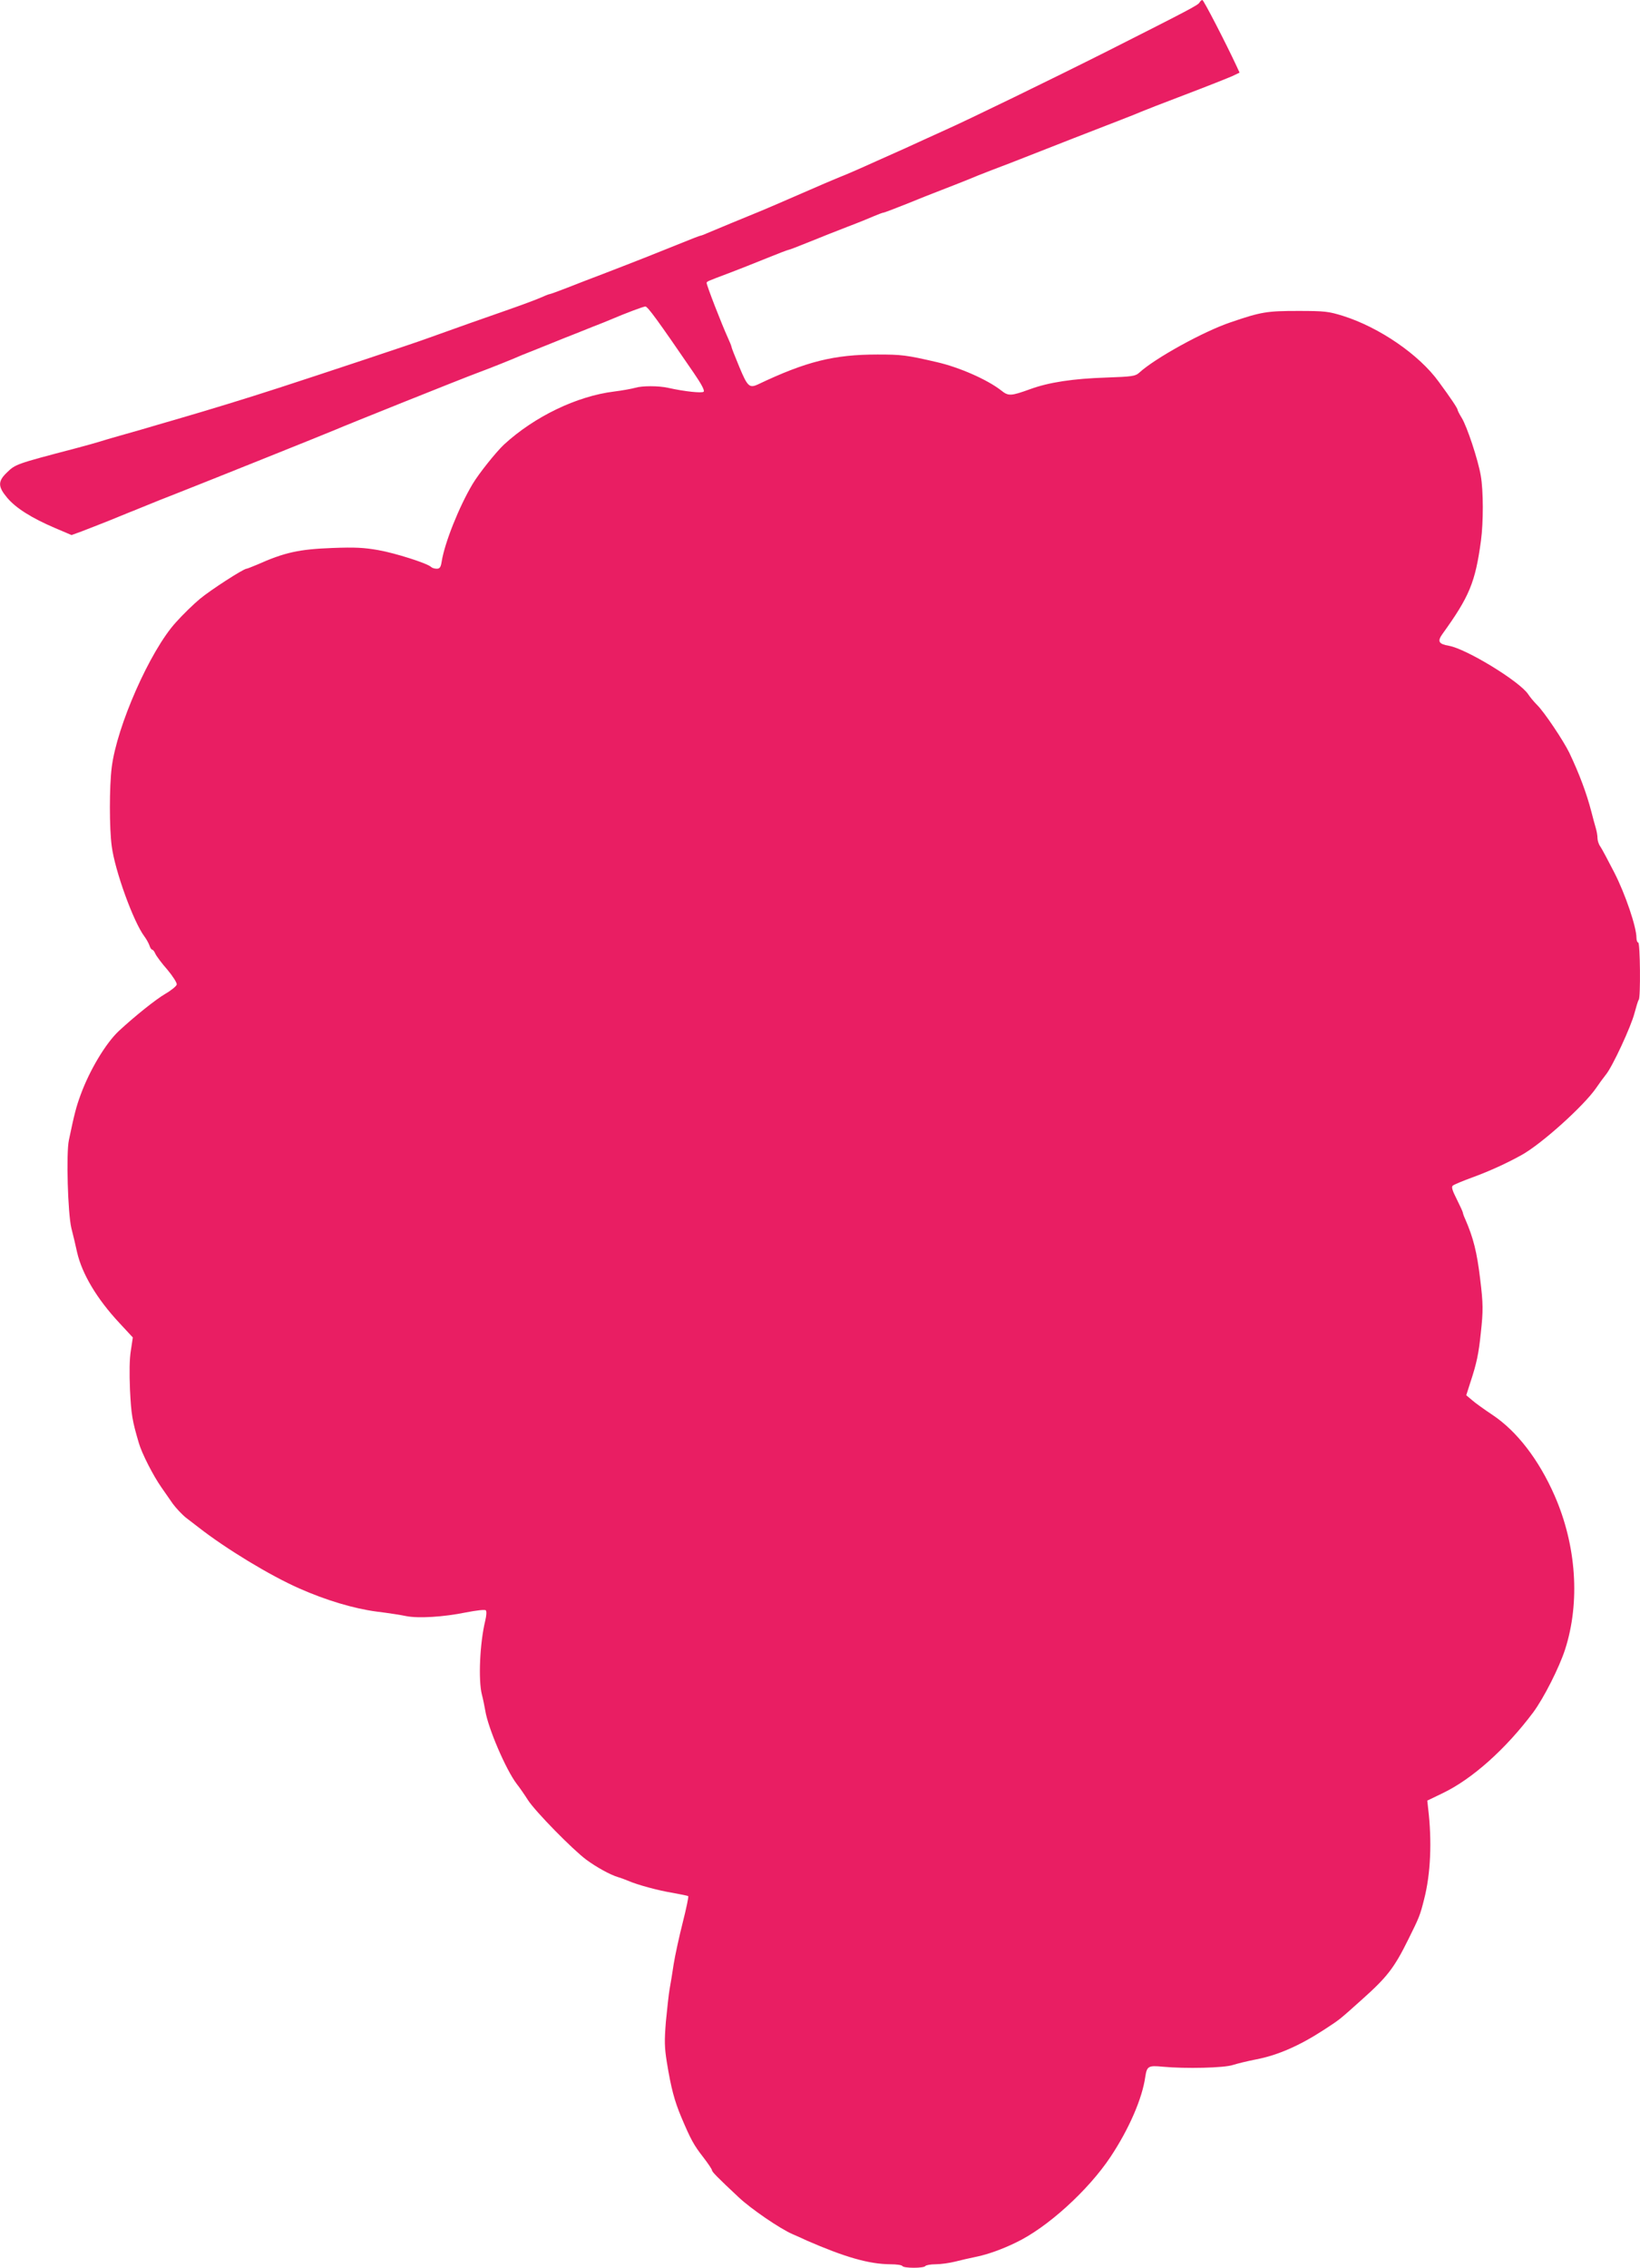 <?xml version="1.0" standalone="no"?>
<!DOCTYPE svg PUBLIC "-//W3C//DTD SVG 20010904//EN"
 "http://www.w3.org/TR/2001/REC-SVG-20010904/DTD/svg10.dtd">
<svg version="1.0" xmlns="http://www.w3.org/2000/svg"
 width="926pt" height="1280pt" viewBox="0 0 926 1280"
 preserveAspectRatio="xMidYMid meet">
<g transform="translate(0,1280) scale(0.1,-0.1)"
fill="#e91e63" stroke="none">
<path d="M6773 12786 c-9 -15 -46 -35 -517 -273 -316 -159 -797 -393 -926
-450 -30 -14 -80 -36 -110 -50 -91 -42 -109 -50 -275 -124 -88 -40 -180 -80
-205 -89 -25 -10 -119 -50 -210 -90 -91 -40 -192 -83 -225 -97 -88 -36 -275
-113 -312 -129 -17 -8 -34 -14 -37 -14 -4 0 -55 -20 -114 -44 -106 -43 -239
-96 -442 -174 -58 -22 -147 -56 -197 -76 -51 -20 -96 -36 -99 -36 -3 0 -20 -6
-37 -14 -36 -16 -122 -48 -217 -81 -70 -24 -305 -107 -435 -154 -66 -25 -624
-210 -840 -280 -191 -62 -384 -121 -590 -181 -33 -9 -116 -34 -185 -54 -69
-20 -143 -41 -165 -47 -22 -6 -53 -16 -70 -21 -16 -5 -79 -23 -140 -39 -336
-88 -338 -89 -387 -137 -51 -49 -50 -79 3 -142 49 -58 138 -114 269 -170 l94
-40 55 20 c31 12 101 39 156 61 55 23 109 44 120 49 11 4 31 12 45 18 55 23
188 76 230 92 80 31 854 341 885 355 40 18 723 292 800 320 65 24 201 78 250
100 17 7 84 34 150 60 66 27 134 54 150 60 17 7 62 25 100 40 39 15 84 33 100
40 89 38 188 75 199 75 13 0 68 -75 272 -373 44 -64 64 -101 57 -108 -9 -9
-107 1 -201 22 -54 12 -147 12 -186 0 -17 -5 -71 -15 -119 -21 -210 -26 -449
-141 -621 -299 -44 -41 -141 -162 -177 -222 -77 -129 -158 -332 -175 -438 -5
-33 -11 -41 -28 -41 -12 0 -26 4 -32 10 -20 20 -201 78 -298 95 -80 14 -130
17 -260 12 -188 -7 -269 -25 -424 -94 -29 -12 -56 -23 -60 -23 -17 0 -203
-120 -263 -170 -35 -29 -97 -89 -137 -134 -145 -160 -332 -584 -361 -816 -14
-109 -14 -346 0 -447 18 -138 122 -425 184 -508 12 -16 25 -40 29 -52 4 -13
11 -23 15 -23 4 0 13 -10 18 -23 6 -13 36 -54 68 -90 31 -37 55 -75 53 -84 -2
-9 -31 -33 -64 -52 -56 -33 -171 -125 -264 -211 -73 -69 -164 -220 -215 -360
-25 -68 -35 -107 -66 -255 -16 -75 -6 -414 14 -497 10 -38 24 -98 32 -135 28
-123 112 -264 239 -400 l76 -82 -11 -73 c-8 -47 -9 -125 -5 -222 7 -140 12
-172 50 -301 17 -59 82 -186 128 -251 18 -26 47 -67 64 -92 18 -24 51 -60 75
-79 24 -18 55 -42 69 -53 156 -122 405 -273 571 -346 149 -66 306 -113 434
-130 66 -8 143 -20 170 -26 68 -13 208 -5 335 21 62 12 108 17 113 12 5 -5 4
-29 -3 -58 -31 -127 -40 -337 -19 -418 6 -22 14 -62 19 -90 16 -100 117 -334
177 -413 16 -20 45 -62 64 -92 42 -65 253 -280 330 -337 57 -42 135 -85 179
-98 14 -4 39 -13 55 -20 55 -24 174 -56 255 -69 44 -8 83 -16 86 -18 3 -3 -11
-70 -31 -149 -20 -79 -43 -184 -51 -234 -7 -49 -18 -113 -23 -141 -5 -28 -14
-111 -21 -183 -9 -111 -8 -147 5 -229 24 -148 43 -219 82 -312 53 -125 70
-157 124 -226 27 -35 49 -68 49 -73 0 -9 29 -39 152 -154 68 -64 233 -177 303
-207 28 -12 64 -28 80 -36 216 -94 351 -133 472 -134 34 0 65 -4 68 -10 8 -13
122 -13 130 0 3 5 30 10 58 10 29 0 78 7 110 15 31 8 88 21 127 29 60 13 137
40 215 78 176 83 409 294 536 485 104 157 179 329 196 453 9 58 18 63 98 55
128 -12 348 -7 397 10 25 8 83 22 129 31 121 23 244 76 384 167 93 61 81 51
216 172 141 126 181 177 261 339 61 123 66 134 89 226 37 142 45 328 23 511
l-5 46 85 41 c168 80 358 250 513 457 60 81 147 253 180 355 86 267 64 587
-59 868 -89 203 -213 364 -351 456 -45 30 -97 67 -115 83 l-33 28 24 75 c34
103 46 158 58 275 14 128 14 164 -4 310 -18 149 -38 228 -83 332 -8 17 -14 34
-14 38 0 4 -15 37 -34 75 -26 51 -32 71 -23 78 7 6 57 27 112 47 89 32 194 80
275 125 113 62 354 279 423 380 17 25 41 58 54 74 37 44 143 273 162 348 10
37 20 71 24 75 11 11 8 323 -3 323 -5 0 -10 12 -10 27 0 61 -63 247 -125 368
-35 68 -70 134 -79 147 -9 12 -16 34 -16 47 0 14 -4 38 -9 55 -5 17 -17 60
-26 96 -27 104 -68 213 -124 331 -33 68 -142 231 -182 270 -19 19 -41 46 -50
60 -48 73 -350 257 -448 274 -58 10 -66 25 -37 66 153 212 186 292 218 527 14
104 14 282 -1 367 -15 89 -78 279 -108 327 -13 21 -23 41 -23 45 0 8 -37 64
-107 159 -110 152 -334 306 -540 371 -81 25 -101 28 -253 28 -176 0 -209 -5
-381 -64 -152 -51 -428 -203 -517 -285 -21 -19 -39 -22 -185 -27 -188 -6 -325
-27 -429 -65 -111 -40 -124 -41 -166 -7 -77 60 -235 130 -362 159 -172 40
-201 43 -335 43 -246 0 -403 -39 -676 -169 -48 -22 -59 -11 -105 100 -24 58
-44 108 -44 113 0 4 -9 26 -20 50 -35 77 -120 295 -120 310 0 8 2 9 130 57 47
18 139 54 205 81 66 27 124 49 128 49 4 0 56 20 115 44 59 24 157 63 217 86
61 23 129 51 152 61 24 10 47 19 52 19 4 0 62 22 127 48 66 27 157 63 204 81
47 18 110 43 140 55 30 13 93 38 140 56 47 18 94 36 105 40 213 84 539 211
625 244 52 20 104 41 115 46 11 5 121 48 245 95 124 47 244 95 267 105 l42 20
-17 37 c-60 129 -186 373 -193 373 -4 0 -12 -6 -16 -14z"/>
</g>
</svg>

